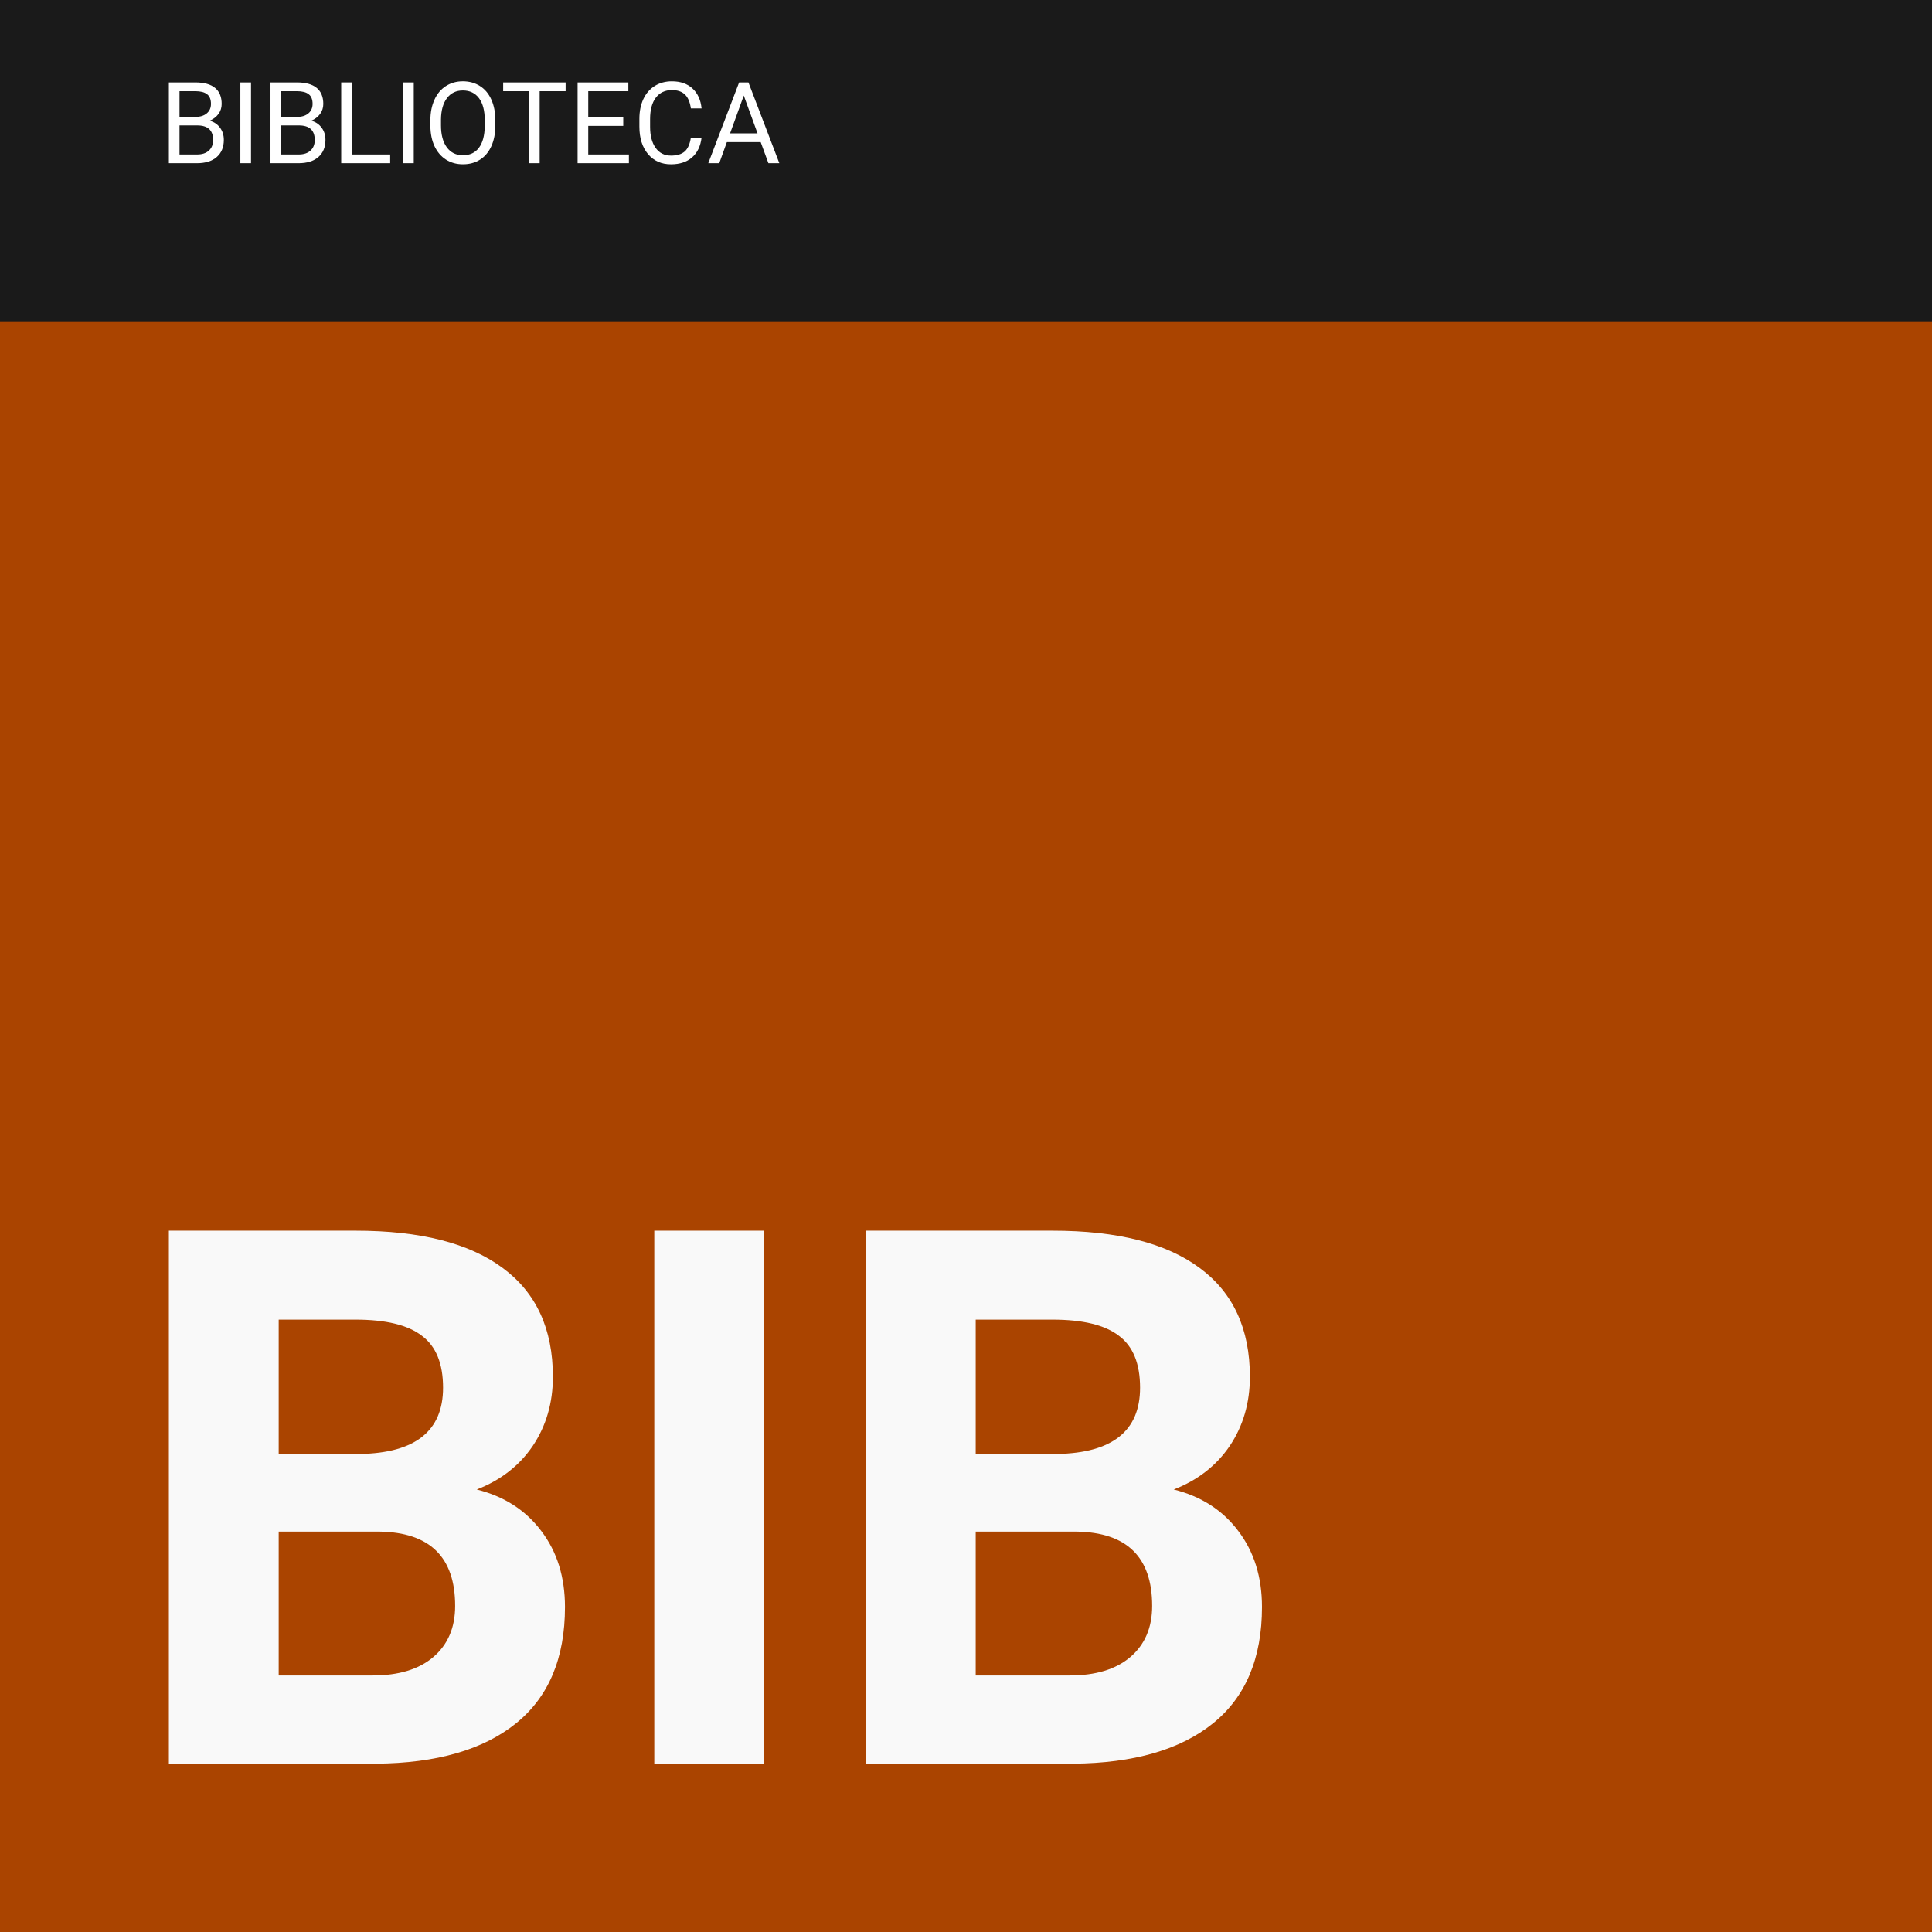 <?xml version="1.0" encoding="UTF-8" standalone="no"?>
<!-- Created with Inkscape (http://www.inkscape.org/) -->

<svg
   width="1133.858"
   height="1133.858"
   viewBox="0 0 300 300"
   version="1.1"
   id="svg23901"
   inkscape:version="1.1.2 (0a00cf5339, 2022-02-04)"
   sodipodi:docname="bib.svg"
   xmlns:inkscape="http://www.inkscape.org/namespaces/inkscape"
   xmlns:sodipodi="http://sodipodi.sourceforge.net/DTD/sodipodi-0.dtd"
   xmlns="http://www.w3.org/2000/svg"
   xmlns:svg="http://www.w3.org/2000/svg">
  <sodipodi:namedview
     id="namedview23903"
     pagecolor="#ffffff"
     bordercolor="#666666"
     borderopacity="1.0"
     inkscape:pageshadow="2"
     inkscape:pageopacity="0.0"
     inkscape:pagecheckerboard="0"
     inkscape:document-units="mm"
     showgrid="false"
     units="px"
     fit-margin-top="0"
     fit-margin-left="0"
     fit-margin-right="0"
     fit-margin-bottom="0"
     inkscape:zoom="0.3263028"
     inkscape:cx="559.29646"
     inkscape:cy="609.86299"
     inkscape:window-width="1360"
     inkscape:window-height="696"
     inkscape:window-x="0"
     inkscape:window-y="0"
     inkscape:window-maximized="1"
     inkscape:current-layer="g33-5"
     showguides="true" />
  <defs
     id="defs23898" />
  <g
     inkscape:label="Layer 1"
     inkscape:groupmode="layer"
     id="layer1"
     transform="translate(162.041,-22.581)">
    <g
       id="g33-5"
       transform="translate(-162.041,22.581)"
       inkscape:export-filename="/home/mint/Downloads/iiicons/b.svg"
       inkscape:export-xdpi="96"
       inkscape:export-ydpi="96">
      <rect
         style="fill:#aa4400;fill-opacity:1;stroke-width:1.316"
         id="rect31-6-9-8-2-9-9-1-1-4-7-0-9-9"
         width="300"
         height="300"
         x="9.9999997e-05"
         y="0" />
      <rect
         style="fill:#1a1a1a;stroke-width:0.537"
         id="rect31-3-7-1-4-2-1-3-5-0-4-5-0-6-6"
         width="300"
         height="50"
         x="9.9999997e-05"
         y="0" />
      <g
         aria-label="BIBLIOTECA"
         id="text1510-5-2-5-6-7-9-9-3-7-9-4-0-0"
         style="font-size:17.639px;line-height:1.25;stroke-width:0.265">
        <path
           d="M 26.222,25.337 V 12.797 h 4.1 q 2.041,0 3.066,0.844 1.034,0.844 1.034,2.498 0,0.878 -0.5,1.559 -0.5,0.672 -1.361,1.042 1.016,0.284 1.602,1.085 0.594,0.792 0.594,1.895 0,1.688 -1.094,2.653 -1.094,0.965 -3.092,0.965 z m 1.654,-5.865 v 4.513 h 2.73 q 1.154,0 1.817,-0.594 0.672,-0.603 0.672,-1.654 0,-2.265 -2.463,-2.265 z m 0,-1.326 h 2.498 q 1.085,0 1.731,-0.543 0.655,-0.543 0.655,-1.473 0,-1.034 -0.603,-1.499 -0.603,-0.474 -1.835,-0.474 h -2.446 z"
           style="font-family:Roboto;-inkscape-font-specification:Roboto;fill:#ffffff"
           id="path28875" />
        <path
           d="M 38.977,25.337 H 37.324 V 12.797 h 1.654 z"
           style="font-family:Roboto;-inkscape-font-specification:Roboto;fill:#ffffff"
           id="path28877" />
        <path
           d="M 42.001,25.337 V 12.797 h 4.1 q 2.041,0 3.066,0.844 1.034,0.844 1.034,2.498 0,0.878 -0.5,1.559 -0.5,0.672 -1.361,1.042 1.016,0.284 1.602,1.085 0.594,0.792 0.594,1.895 0,1.688 -1.094,2.653 -1.094,0.965 -3.092,0.965 z m 1.654,-5.865 v 4.513 h 2.73 q 1.154,0 1.817,-0.594 0.672,-0.603 0.672,-1.654 0,-2.265 -2.463,-2.265 z m 0,-1.326 h 2.498 q 1.085,0 1.731,-0.543 0.655,-0.543 0.655,-1.473 0,-1.034 -0.603,-1.499 -0.603,-0.474 -1.835,-0.474 h -2.446 z"
           style="font-family:Roboto;-inkscape-font-specification:Roboto;fill:#ffffff"
           id="path28879" />
        <path
           d="m 54.644,23.985 h 5.943 v 1.352 H 52.982 V 12.797 h 1.662 z"
           style="font-family:Roboto;-inkscape-font-specification:Roboto;fill:#ffffff"
           id="path28881" />
        <path
           d="M 64.247,25.337 H 62.594 V 12.797 h 1.654 z"
           style="font-family:Roboto;-inkscape-font-specification:Roboto;fill:#ffffff"
           id="path28883" />
        <path
           d="m 76.917,19.472 q 0,1.843 -0.62,3.221 -0.62,1.369 -1.757,2.093 -1.137,0.723 -2.653,0.723 -1.481,0 -2.627,-0.723 -1.145,-0.732 -1.783,-2.076 -0.629,-1.352 -0.646,-3.126 v -0.904 q 0,-1.809 0.629,-3.195 0.629,-1.387 1.774,-2.119 1.154,-0.741 2.635,-0.741 1.507,0 2.653,0.732 1.154,0.723 1.774,2.11 0.62,1.378 0.62,3.213 z M 75.272,18.662 q 0,-2.231 -0.896,-3.419 -0.896,-1.197 -2.506,-1.197 -1.568,0 -2.472,1.197 -0.896,1.189 -0.922,3.307 v 0.922 q 0,2.162 0.904,3.402 0.913,1.232 2.506,1.232 1.602,0 2.48,-1.163 0.878,-1.171 0.904,-3.35 z"
           style="font-family:Roboto;-inkscape-font-specification:Roboto;fill:#ffffff"
           id="path28885" />
        <path
           d="M 87.829,14.158 H 83.798 V 25.337 H 82.153 V 14.158 H 78.131 v -1.361 h 9.698 z"
           style="font-family:Roboto;-inkscape-font-specification:Roboto;fill:#ffffff"
           id="path28887" />
        <path
           d="m 96.778,19.541 h -5.435 v 4.444 h 6.313 v 1.352 H 89.689 V 12.797 h 7.881 v 1.361 h -6.227 v 4.031 h 5.435 z"
           style="font-family:Roboto;-inkscape-font-specification:Roboto;fill:#ffffff"
           id="path28889" />
        <path
           d="m 108.939,21.358 q -0.233,1.99 -1.473,3.075 -1.232,1.077 -3.281,1.077 -2.222,0 -3.566,-1.593 -1.335,-1.593 -1.335,-4.263 v -1.206 q 0,-1.748 0.62,-3.075 0.629,-1.326 1.774,-2.033 1.145,-0.715 2.653,-0.715 1.998,0 3.204,1.12 1.206,1.111 1.404,3.083 h -1.662 q -0.215,-1.499 -0.939,-2.17 -0.715,-0.672 -2.007,-0.672 -1.585,0 -2.489,1.171 -0.896,1.171 -0.896,3.333 v 1.214 q 0,2.041 0.853,3.247 0.853,1.206 2.386,1.206 1.378,0 2.11,-0.62 0.741,-0.629 0.982,-2.179 z"
           style="font-family:Roboto;-inkscape-font-specification:Roboto;fill:#ffffff"
           id="path28891" />
        <path
           d="m 118.12,22.064 h -5.254 l -1.18,3.273 h -1.705 l 4.789,-12.54 h 1.447 l 4.797,12.54 h -1.697 z m -4.754,-1.361 h 4.263 l -2.136,-5.865 z"
           style="font-family:Roboto;-inkscape-font-specification:Roboto;fill:#ffffff"
           id="path28893" />
      </g>
      <g
         aria-label="BIB"
         id="text9-3-4-8-4-4-3-2-2-7-0"
         style="font-weight:300;font-size:116.417px;line-height:1;font-family:Sans;-inkscape-font-specification:'Sans Light';text-align:center;letter-spacing:0px;text-anchor:middle;fill:#f9f9f9;stroke-width:0.265">
        <path
           d="m 26.222,273.863 v -82.765 h 28.991 q 15.064,0 22.851,5.798 7.788,5.741 7.788,16.883 0,6.082 -3.126,10.744 -3.126,4.604 -8.697,6.764 6.367,1.592 10.005,6.423 3.695,4.832 3.695,11.824 0,11.937 -7.617,18.076 -7.617,6.139 -21.714,6.253 z m 17.053,-36.039 v 22.34 h 14.609 q 6.025,0 9.379,-2.842 3.411,-2.899 3.411,-7.958 0,-11.369 -11.767,-11.539 z m 0,-12.051 h 12.619 q 12.904,-0.227 12.904,-10.289 0,-5.628 -3.297,-8.072 -3.24,-2.501 -10.289,-2.501 h -11.937 z"
           style="font-weight:bold;font-family:Roboto;-inkscape-font-specification:'Roboto, Bold';text-align:start;text-anchor:start"
           id="path28896" />
        <path
           d="m 118.651,273.863 h -17.053 v -82.765 h 17.053 z"
           style="font-weight:bold;font-family:Roboto;-inkscape-font-specification:'Roboto, Bold';text-align:start;text-anchor:start"
           id="path28898" />
        <path
           d="m 134.453,273.863 v -82.765 h 28.991 q 15.064,0 22.851,5.798 7.788,5.741 7.788,16.883 0,6.082 -3.126,10.744 -3.126,4.604 -8.697,6.764 6.367,1.592 10.005,6.423 3.695,4.832 3.695,11.824 0,11.937 -7.617,18.076 -7.617,6.139 -21.715,6.253 z m 17.053,-36.039 v 22.34 h 14.609 q 6.025,0 9.379,-2.842 3.411,-2.899 3.411,-7.958 0,-11.369 -11.767,-11.539 z m 0,-12.051 H 164.126 q 12.904,-0.227 12.904,-10.289 0,-5.628 -3.297,-8.072 -3.24,-2.501 -10.289,-2.501 h -11.937 z"
           style="font-weight:bold;font-family:Roboto;-inkscape-font-specification:'Roboto, Bold';text-align:start;text-anchor:start"
           id="path28900" />
      </g>
    </g>
  </g>
</svg>
